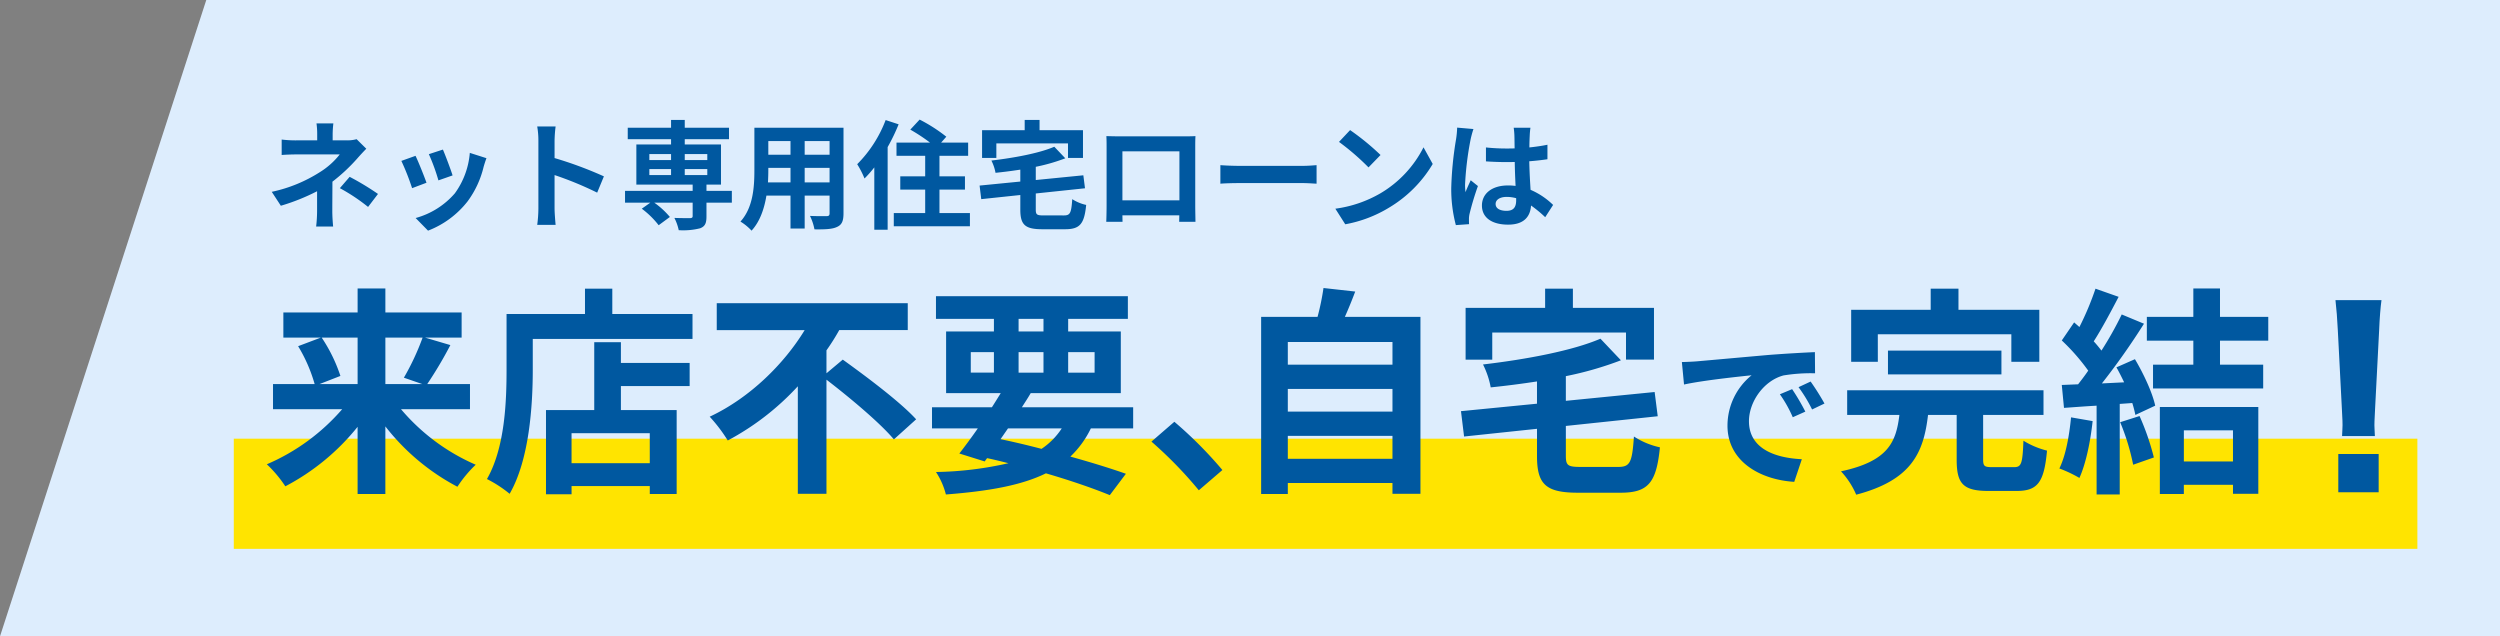 <svg xmlns="http://www.w3.org/2000/svg" width="635.422" height="161.732" viewBox="0 0 635.422 161.732">
  <rect x="0" y="0" width="635.422" height="161.732" fill="#808080" stroke="none"/>
  <g id="グループ_2302" data-name="グループ 2302" transform="translate(-344.578 -1892.634)">
    <path id="パス_1865" data-name="パス 1865" d="M60.007,0H643V161.732H7.578Z" transform="translate(337 1892.634)" fill="#ddedfd"/>
    <path id="パス_2384" data-name="パス 2384" d="M23.22-20.49a8.992,8.992,0,0,1-2.49.3h-3.6v-1.56a24.587,24.587,0,0,1,.18-2.76H13.02a19.38,19.38,0,0,1,.18,2.76v1.56H8.01a28.223,28.223,0,0,1-3.84-.21v3.93c.93-.09,2.82-.15,3.9-.15H18.93a19.294,19.294,0,0,1-5.04,4.5A36.971,36.971,0,0,1,1.65-7.11L3.96-3.57a52.674,52.674,0,0,0,9.21-3.69v5.13a34.559,34.559,0,0,1-.24,3.84h4.32c-.09-.93-.21-2.64-.21-3.84,0-1.89.03-5.16.03-7.56a45.272,45.272,0,0,0,6.3-5.88c.63-.72,1.56-1.74,2.31-2.49ZM18.96-8.04a47.184,47.184,0,0,1,7.17,4.77l2.52-3.3a67.627,67.627,0,0,0-7.2-4.35Zm26.19-9.81-3.57,1.17a49.969,49.969,0,0,1,2.43,6.66l3.6-1.26C47.19-12.66,45.72-16.56,45.15-17.85Zm6.84.84A20.219,20.219,0,0,1,48.18-6.72,20.186,20.186,0,0,1,38.22-.45l3.15,3.21A23.428,23.428,0,0,0,51.42-4.68a24.19,24.19,0,0,0,4.08-8.79c.18-.6.36-1.23.72-2.19Zm-13.8.75-3.6,1.29a60.6,60.6,0,0,1,2.73,6.93l3.66-1.38C40.38-11.1,38.94-14.73,38.19-16.26Zm47.88,5.22a97.981,97.981,0,0,0-12.54-4.65V-20.1a32.625,32.625,0,0,1,.27-3.63H69.12a20.923,20.923,0,0,1,.3,3.63V-2.88a32.1,32.1,0,0,1-.3,4.17H73.8c-.12-1.2-.27-3.3-.27-4.17v-8.49A86.651,86.651,0,0,1,84.36-6.9ZM97.62-12.9h5.52v1.53H97.62Zm0-3.81h5.52v1.53H97.62Zm14.73,0v1.53h-5.73v-1.53Zm0,5.34h-5.73V-12.9h5.73Zm6.24,4.02h-6.45V-8.94h3.69v-10.2h-9.21v-1.35h11.25V-23.4H106.62v-1.98h-3.48v1.98H92.13v2.91h11.01v1.35H94.32v10.2h14.31v1.59H91.44v3h6.42L95.7-2.82a22.015,22.015,0,0,1,4.29,4.2l2.85-2.1a20.616,20.616,0,0,0-3.96-3.63h9.75V-.96c0,.39-.18.51-.66.54-.51,0-2.4,0-3.99-.06a12.129,12.129,0,0,1,1.11,3.12,17.645,17.645,0,0,0,5.43-.48c1.26-.48,1.62-1.29,1.62-3V-4.35h6.45ZM137.1-9.51V-13.2h6.33v3.69Zm-9.33,0c.06-1.11.09-2.19.09-3.15v-.54h5.64v3.69Zm5.73-10.5v3.48h-5.64v-3.48Zm9.93,3.48H137.1v-3.48h6.33Zm3.54-6.87H124.32v10.71c0,4.2-.27,9.54-3.54,13.14a13.178,13.178,0,0,1,2.82,2.31c2.16-2.34,3.24-5.64,3.78-8.91h6.12V2.22h3.6V-6.15h6.33v4.5c0,.54-.21.72-.78.72-.54,0-2.52.03-4.2-.06a13.487,13.487,0,0,1,1.14,3.42c2.7.03,4.53-.03,5.76-.63,1.2-.54,1.62-1.5,1.62-3.42Zm10.71-1.95a31.918,31.918,0,0,1-7.23,11.22,23.111,23.111,0,0,1,1.86,3.63,29.222,29.222,0,0,0,2.49-2.82V2.52h3.39v-21a48.652,48.652,0,0,0,2.79-5.79ZM171.36-1.71V-7.68h6.48v-3.36h-6.48v-5.22h7.29v-3.36h-6.87l1.32-1.5a40.046,40.046,0,0,0-6.78-4.35l-2.37,2.55a45.076,45.076,0,0,1,5.01,3.3h-8.52v3.36h7.29v5.22H161.4v3.36h6.33v5.97h-7.98V1.65H179.1V-1.71Zm14.46-17.7h18.21v3.69h3.81v-7.05H196.8v-2.61h-3.78v2.61H182.19v7.05h3.63Zm12.06,18.3c-1.77,0-2.04-.18-2.04-1.53V-6.69l12.51-1.32-.42-3.3-12.09,1.2v-3.36a46.388,46.388,0,0,0,7.5-2.16l-2.79-2.94c-3.84,1.65-10.14,2.82-15.99,3.51a11.6,11.6,0,0,1,1.05,3.12c2.04-.21,4.17-.48,6.3-.81v3.03L181.56-8.7l.42,3.45,9.93-1.05v3.72c0,3.84,1.2,4.98,5.58,4.98h5.79c3.78,0,4.89-1.35,5.37-6.18a10.644,10.644,0,0,1-3.54-1.47c-.24,3.51-.51,4.14-2.13,4.14ZM232.35-17.4V-4.95H217.86V-17.4Zm4.02-.96c0-.9,0-2.01.06-2.91-1.08.06-2.22.06-2.97.06h-16.5c-.81,0-1.95-.03-3.18-.06.06.84.06,2.07.06,2.91V-3.69c0,1.44-.06,4.05-.09,4.2h4.14l-.03-1.65h14.46L232.29.51h4.14c0-.12-.06-3-.06-4.17Zm6.39,9.18c1.11-.09,3.12-.15,4.83-.15H263.7c1.26,0,2.79.12,3.51.15v-4.71c-.78.06-2.13.18-3.51.18H247.59c-1.56,0-3.75-.09-4.83-.18ZM275.73-22.8l-2.82,3a62.377,62.377,0,0,1,7.5,6.48l3.06-3.15A63,63,0,0,0,275.73-22.8ZM271.98-2.82l2.52,3.96a32.489,32.489,0,0,0,11.13-4.23,31.9,31.9,0,0,0,11.1-11.1l-2.34-4.23A28.447,28.447,0,0,1,283.47-6.75,30.92,30.92,0,0,1,271.98-2.82Zm30.96-20.61a22.293,22.293,0,0,1-.27,2.91,88.049,88.049,0,0,0-1.23,12.39,35.837,35.837,0,0,0,1.17,9.48l3.36-.24c-.03-.42-.03-.93-.03-1.23a5.865,5.865,0,0,1,.15-1.38,70.878,70.878,0,0,1,2.13-7.08l-1.83-1.47c-.45.99-.93,1.98-1.32,3.03a13.751,13.751,0,0,1-.12-1.92,78.575,78.575,0,0,1,1.41-11.49,24.976,24.976,0,0,1,.72-2.64Zm15,18.45c0,1.74-.63,2.7-2.46,2.7-1.56,0-2.76-.54-2.76-1.74,0-1.11,1.14-1.8,2.82-1.8a9.262,9.262,0,0,1,2.4.33Zm9.39,1.2a18.857,18.857,0,0,0-5.73-3.84c-.12-2.01-.27-4.38-.33-7.26,1.62-.12,3.18-.3,4.62-.51v-3.69c-1.41.3-2.97.51-4.59.69,0-1.32.06-2.43.09-3.09a18.977,18.977,0,0,1,.18-1.92h-4.26a16.811,16.811,0,0,1,.18,1.95c.03.63.03,1.83.06,3.3-.69.03-1.41.03-2.1.03a49.262,49.262,0,0,1-5.19-.27v3.54c1.77.12,3.45.18,5.19.18.69,0,1.41,0,2.13-.03.03,2.1.12,4.26.21,6.09a13.346,13.346,0,0,0-1.95-.12c-4.05,0-6.6,2.07-6.6,5.1,0,3.12,2.58,4.86,6.66,4.86,4.02,0,5.64-2.04,5.82-4.86a30.3,30.3,0,0,1,3.6,2.97Z" transform="translate(412 1948.5)" fill="#0058a0"/>
    <g id="グループ_2303" data-name="グループ 2303" transform="translate(330.128 2056.143)">
      <rect id="長方形_21" data-name="長方形 21" width="555" height="28" transform="translate(73.872 -52.009)" fill="#ffe400"/>
      <path id="パス_2387" data-name="パス 2387" d="M14.9-4.144V-9.968H41.5v5.824ZM41.5-21.9v5.768H14.9V-21.9Zm0-11.928v5.768H14.9v-5.768ZM29.4-40.208c.9-2.016,1.792-4.2,2.632-6.44l-8.064-.9a63.378,63.378,0,0,1-1.512,7.336H8.12V4.816H14.9v-2.8H41.5V4.76h7.112V-40.208Zm37.464,3.976h33.992v6.888h7.112V-42.5H87.36v-4.872H80.3V-42.5H60.088v13.16h6.776ZM89.376-2.072c-3.3,0-3.808-.336-3.808-2.856v-7.56l23.352-2.464-.784-6.16-22.568,2.24v-6.272a86.592,86.592,0,0,0,14-4.032L94.36-34.664c-7.168,3.08-18.928,5.264-29.848,6.552a21.65,21.65,0,0,1,1.96,5.824c3.808-.392,7.784-.9,11.76-1.512v5.656l-19.32,1.9L59.7-9.8l18.536-1.96v6.944c0,7.168,2.24,9.3,10.416,9.3H99.456c7.056,0,9.128-2.52,10.024-11.536A19.869,19.869,0,0,1,102.872-9.8c-.448,6.552-.952,7.728-3.976,7.728Zm53.7-19.768-3.108,1.3a32.406,32.406,0,0,1,3.276,5.838l3.192-1.428A55.045,55.045,0,0,0,143.08-21.84Zm4.7-1.932-3.066,1.428a36.949,36.949,0,0,1,3.444,5.67l3.15-1.512A62.824,62.824,0,0,0,147.784-23.772Zm-32.718-4.956.546,5.712c4.83-1.05,13.566-1.974,17.178-2.352a16.493,16.493,0,0,0-6.132,12.81c0,9.03,8.232,13.734,16.968,14.28l1.932-5.754c-7.056-.336-13.44-2.814-13.44-9.66,0-4.914,3.738-10.29,8.778-11.634a42.951,42.951,0,0,1,8.022-.546l-.042-5.376c-2.94.126-7.476.378-11.76.714-7.6.672-14.49,1.3-17.976,1.6C118.342-28.854,116.746-28.77,115.066-28.728Zm49.8-7.056H198.8v7h7.112V-42H185.36v-5.376H178.3V-42H158.088v13.216h6.776ZM196.28-25.592V-31.64H167.44v6.048Zm-2.3,23.576c-2.016,0-2.352-.224-2.352-2.016V-15.288h15.344V-21.56h-49.9v6.272h13.272c-.84,6.944-2.856,11.76-14.84,14.336a20.793,20.793,0,0,1,3.864,5.936c14.056-3.7,17.136-10.64,18.256-20.272h7.28V-3.92c0,6.048,1.568,7.952,8.064,7.952h7.168c5.32,0,7-2.128,7.728-10.248a21.2,21.2,0,0,1-5.992-2.52c-.224,5.768-.5,6.72-2.352,6.72Zm19.992-12.656c-.448,4.7-1.344,9.688-2.968,12.992A32.916,32.916,0,0,1,216.1.728c1.624-3.584,2.8-9.184,3.36-14.448Zm12.488,1.232a56.994,56.994,0,0,1,3.3,10.808l5.264-1.848a63.861,63.861,0,0,0-3.64-10.528Zm-.952-13.944c.672,1.176,1.344,2.52,1.96,3.808l-5.656.28a180.277,180.277,0,0,0,10.7-15.176l-5.656-2.352A87.563,87.563,0,0,1,221.7-31.64c-.56-.728-1.232-1.568-1.96-2.352,2.016-3.136,4.312-7.448,6.328-11.312l-5.88-2.072a74.026,74.026,0,0,1-4.088,9.744l-1.344-1.176-3.136,4.592a52.756,52.756,0,0,1,6.72,7.672c-.84,1.232-1.736,2.408-2.576,3.472l-4.144.168.56,5.824c2.464-.168,5.264-.392,8.288-.56V4.928h5.88V-18.088l3.192-.224a30.474,30.474,0,0,1,.784,3.024l5.04-2.352c-.672-3.192-2.912-8.064-5.152-11.816Zm29.624,16.016v7.9H242.648v-7.9ZM236.544,4.816h6.1V2.464h12.488v2.3h6.44V-17.3H236.544ZM264.1-34.16v-6.048H251.832v-7.224h-6.776v7.224H233.24v6.048h11.816v6.1H234.808v6.048h28v-6.048H251.832v-6.1Z" transform="translate(326.872 -42.759)" fill="#0058a0"/>
      <path id="パス_2386" data-name="パス 2386" d="M34.2-12.66c-.06-1.5-.12-2.1-.12-2.76,0-.72,0-.72.18-4.38l1.02-19.74c.12-3.12.36-5.94.6-7.68H24.18c.24,2.04.48,4.98.6,7.68L25.8-19.8c.18,3.54.18,3.54.18,4.32,0,.66-.06,1.32-.12,2.82Zm.96,14.28V-8.1H24.9V1.62Z" transform="translate(583.872 -40.009)" fill="#0058a0"/>
      <path id="パス_2385" data-name="パス 2385" d="M24.472-34.944v11.816H14.784L20.1-25.2a39.9,39.9,0,0,0-4.76-9.744Zm16.52,0a63.069,63.069,0,0,1-4.76,10.192l4.7,1.624H31.528V-34.944Zm12.04,18.2v-6.384H42.168a103.3,103.3,0,0,0,5.88-9.912l-6.44-1.9h9.3v-6.384H31.528v-6.1H24.472v6.1H5.6v6.384h9.52L9.352-32.76a39.06,39.06,0,0,1,4.2,9.632H2.968v6.384H20.552A52.864,52.864,0,0,1,1.4-2.744a31.6,31.6,0,0,1,4.7,5.6,58.109,58.109,0,0,0,18.368-15.12V4.816h7.056V-12.376A56.623,56.623,0,0,0,49.84,2.968a31.259,31.259,0,0,1,4.648-5.6A51.923,51.923,0,0,1,35.5-16.744Zm45.7,13.72H78.848V-10.64h19.88ZM91.392-33.768H84.616V-16.52H72.352V4.872h6.5V2.8h19.88V4.816h6.832V-16.52H91.392v-6.1h17.472V-28.5H91.392Zm-2.184-7.168v-6.44H82.264v6.44H62.328v14.112c0,8.064-.392,19.824-4.984,27.832A30.931,30.931,0,0,1,63.112,4.76c5.04-8.736,5.88-22.568,5.88-31.584v-7.784h40.6v-6.328ZM143.64-25.872V-31.7a56.4,56.4,0,0,0,3.248-5.152H164.3V-43.68H115.752v6.832H138.1C132.888-28.28,124.152-19.6,113.96-14.84a40.008,40.008,0,0,1,4.592,6.048A66.9,66.9,0,0,0,136.36-22.568V4.76h7.28V-24.248C149.688-19.6,157.3-13.216,160.776-9.072l5.656-5.1c-4.032-4.424-12.656-10.864-18.648-15.176Zm46.144,14h13.664A18.252,18.252,0,0,1,198.3-6.664c-3.416-.9-6.944-1.736-10.416-2.464ZM180.32-31.248h5.88v5.208h-5.88ZM192.472-39.7H198.8v3.192h-6.328Zm19.32,8.456v5.208h-6.72v-5.208Zm-19.32,5.208v-5.208H198.8v5.208Zm29.12,14.168v-5.376h-28.28c.784-1.232,1.568-2.408,2.24-3.584h22.9v-15.68H205.072V-39.7h15.176v-5.768H171.472V-39.7H186.2v3.192H174.048v15.68h13.888c-.728,1.176-1.456,2.352-2.24,3.584H170.464v5.376h11.648c-1.68,2.408-3.3,4.592-4.7,6.384l6.44,2.016.616-.84c1.848.392,3.64.84,5.432,1.288a88.42,88.42,0,0,1-18.424,2.24,18.864,18.864,0,0,1,2.52,5.712c10.864-.84,19.152-2.3,25.424-5.376C205.744,1.4,211.4,3.36,215.656,5.1l4.088-5.432c-3.808-1.344-8.68-2.856-14.112-4.368a24.631,24.631,0,0,0,5.208-7.168Zm22.68,10.584a104.969,104.969,0,0,0-12.208-12.264l-5.824,5.04A105.1,105.1,0,0,1,238.28,3.864Z" transform="translate(80.872 -42.759)" fill="#0058a0"/>
    </g>
  </g>
</svg>
